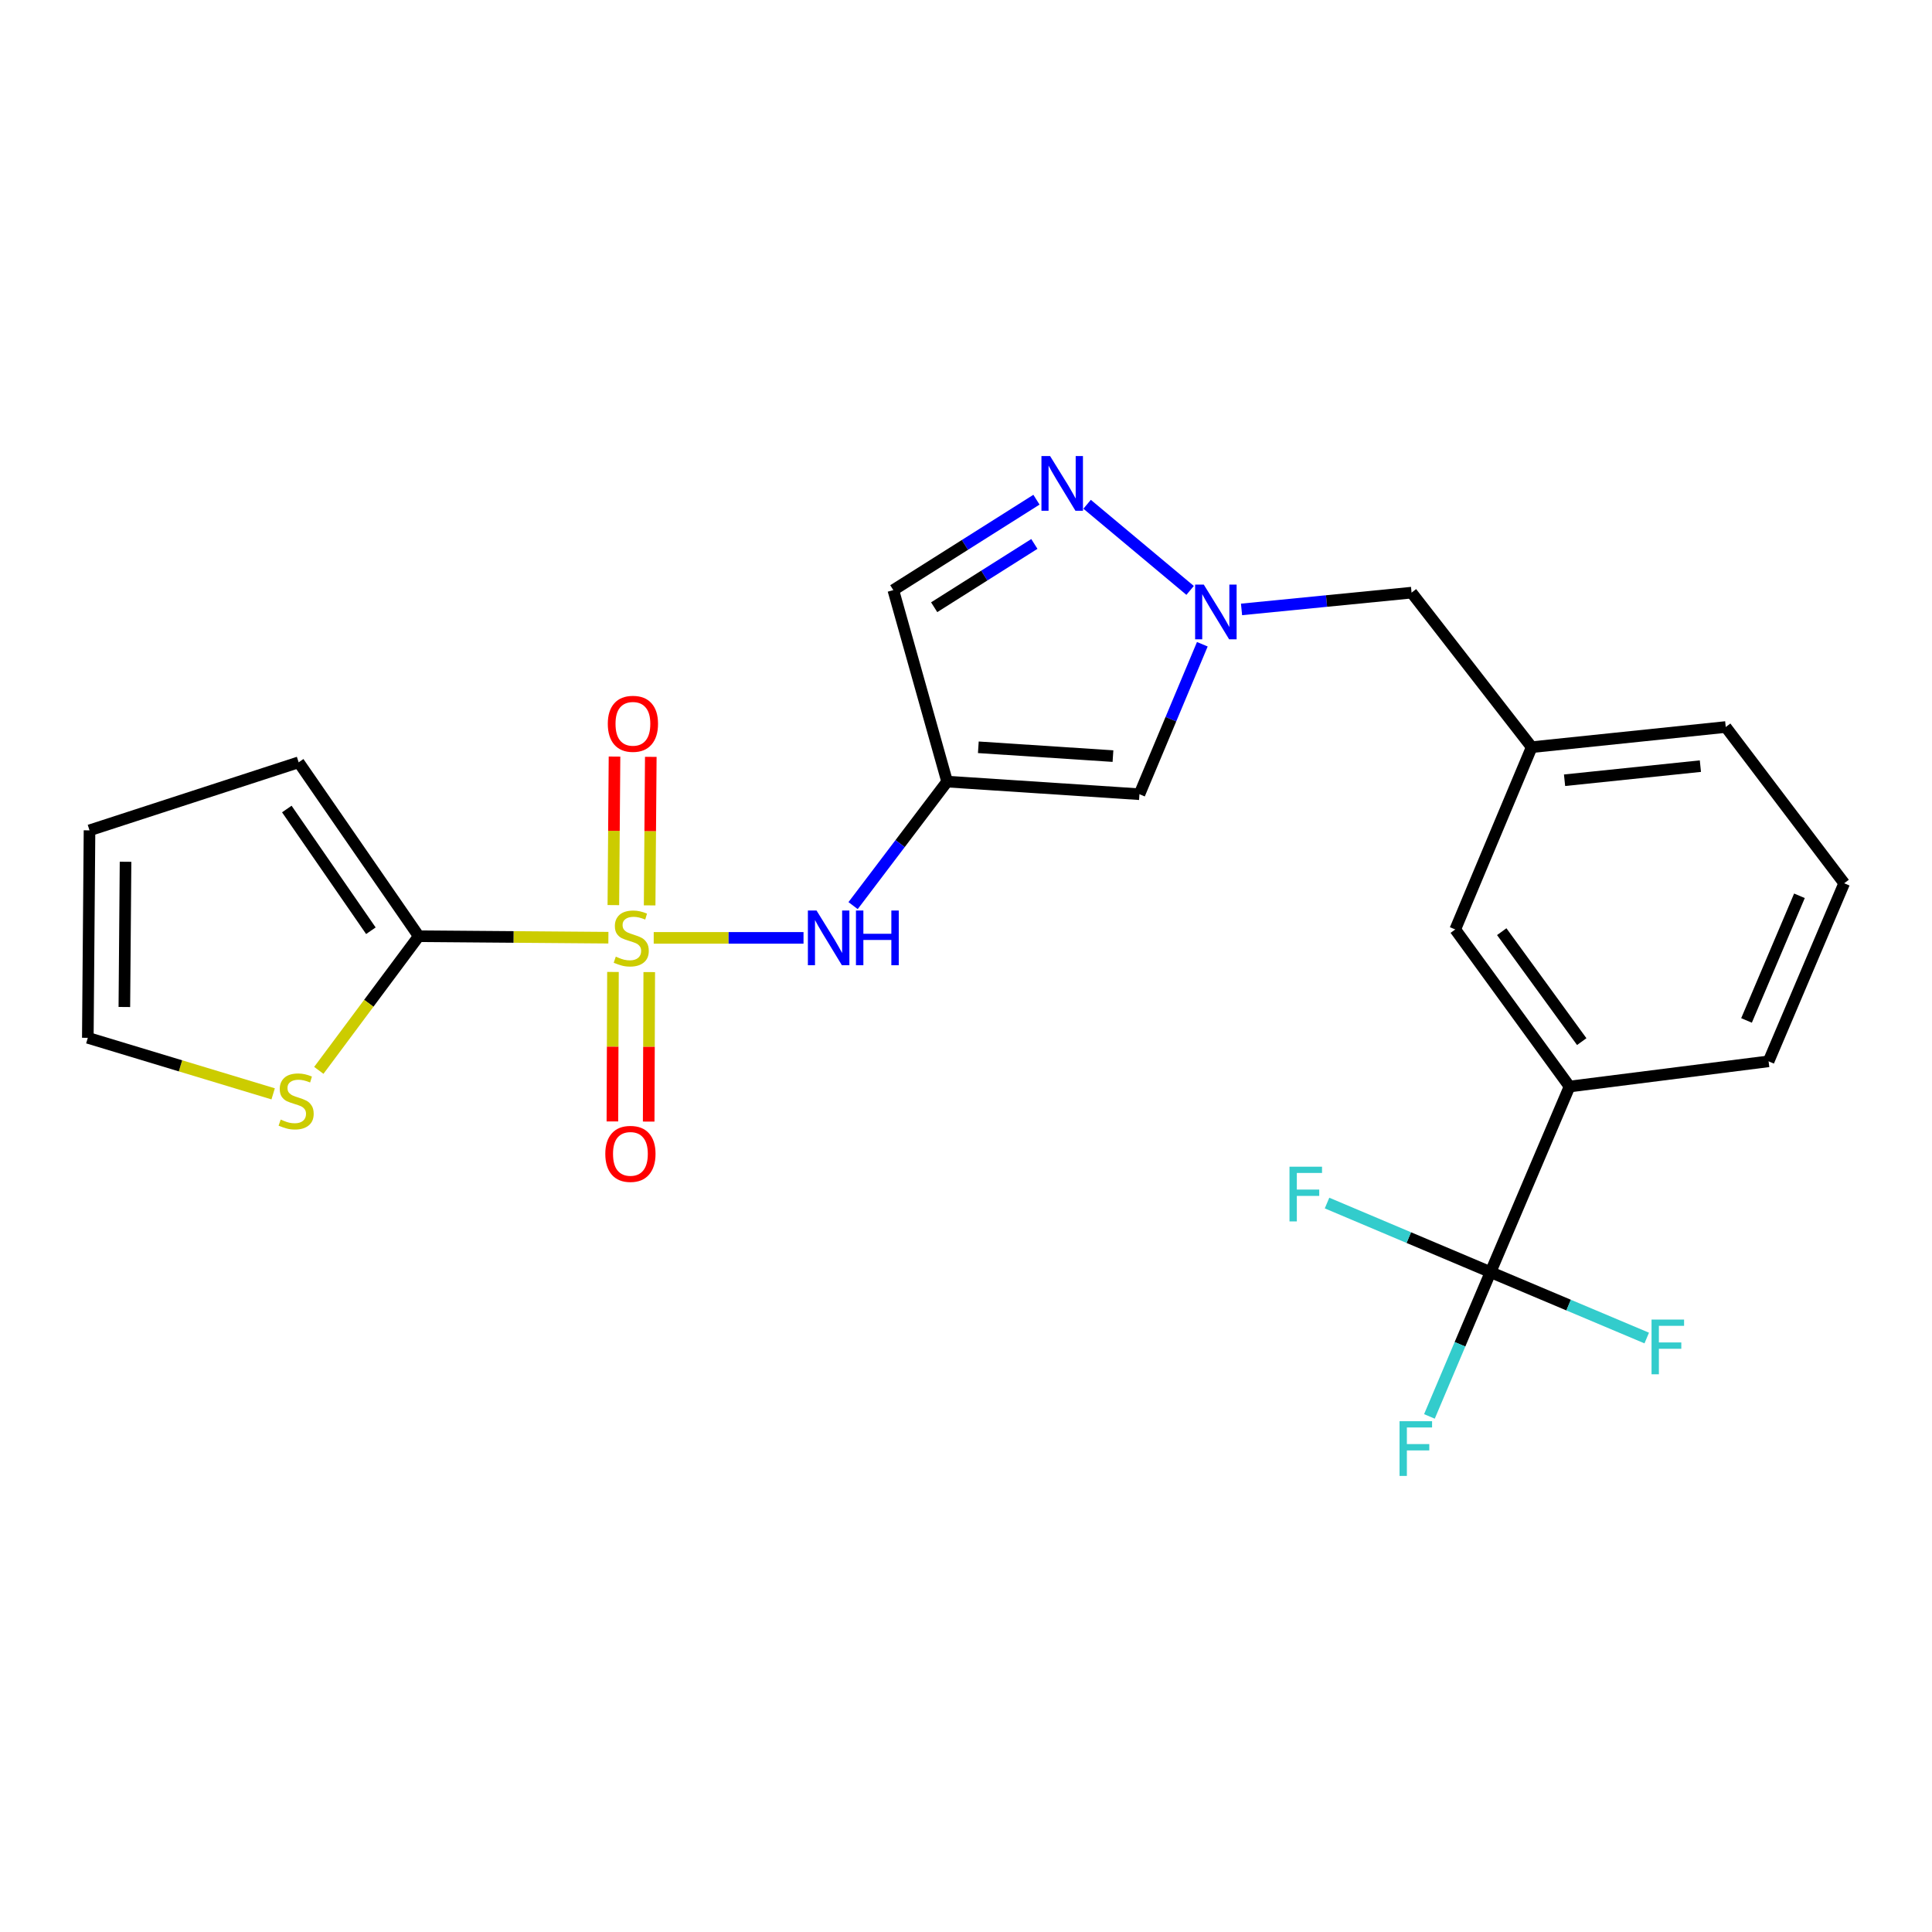 <?xml version='1.0' encoding='iso-8859-1'?>
<svg version='1.1' baseProfile='full'
              xmlns='http://www.w3.org/2000/svg'
                      xmlns:rdkit='http://www.rdkit.org/xml'
                      xmlns:xlink='http://www.w3.org/1999/xlink'
                  xml:space='preserve'
width='1000px' height='1000px' viewBox='0 0 1000 1000'>
<!-- END OF HEADER -->
<rect style='opacity:1.0;fill:#FFFFFF;stroke:none' width='1000' height='1000' x='0' y='0'> </rect>
<path class='bond-1' d='M 314.9,485.351 L 265.821,484.965' style='fill:none;fill-rule:evenodd;stroke:#CCCC00;stroke-width:6px;stroke-linecap:butt;stroke-linejoin:miter;stroke-opacity:1' />
<path class='bond-1' d='M 265.821,484.965 L 216.743,484.578' style='fill:none;fill-rule:evenodd;stroke:#000000;stroke-width:6px;stroke-linecap:butt;stroke-linejoin:miter;stroke-opacity:1' />
<path class='bond-3' d='M 338.364,485.444 L 377.131,485.444' style='fill:none;fill-rule:evenodd;stroke:#CCCC00;stroke-width:6px;stroke-linecap:butt;stroke-linejoin:miter;stroke-opacity:1' />
<path class='bond-3' d='M 377.131,485.444 L 415.898,485.444' style='fill:none;fill-rule:evenodd;stroke:#0000FF;stroke-width:6px;stroke-linecap:butt;stroke-linejoin:miter;stroke-opacity:1' />
<path class='bond-10' d='M 317.271,503.081 L 317.123,541.769' style='fill:none;fill-rule:evenodd;stroke:#CCCC00;stroke-width:6px;stroke-linecap:butt;stroke-linejoin:miter;stroke-opacity:1' />
<path class='bond-10' d='M 317.123,541.769 L 316.975,580.456' style='fill:none;fill-rule:evenodd;stroke:#FF0000;stroke-width:6px;stroke-linecap:butt;stroke-linejoin:miter;stroke-opacity:1' />
<path class='bond-10' d='M 336.053,503.153 L 335.904,541.841' style='fill:none;fill-rule:evenodd;stroke:#CCCC00;stroke-width:6px;stroke-linecap:butt;stroke-linejoin:miter;stroke-opacity:1' />
<path class='bond-10' d='M 335.904,541.841 L 335.756,580.528' style='fill:none;fill-rule:evenodd;stroke:#FF0000;stroke-width:6px;stroke-linecap:butt;stroke-linejoin:miter;stroke-opacity:1' />
<path class='bond-11' d='M 336.252,468.625 L 336.552,430.184' style='fill:none;fill-rule:evenodd;stroke:#CCCC00;stroke-width:6px;stroke-linecap:butt;stroke-linejoin:miter;stroke-opacity:1' />
<path class='bond-11' d='M 336.552,430.184 L 336.852,391.743' style='fill:none;fill-rule:evenodd;stroke:#FF0000;stroke-width:6px;stroke-linecap:butt;stroke-linejoin:miter;stroke-opacity:1' />
<path class='bond-11' d='M 317.471,468.479 L 317.771,430.038' style='fill:none;fill-rule:evenodd;stroke:#CCCC00;stroke-width:6px;stroke-linecap:butt;stroke-linejoin:miter;stroke-opacity:1' />
<path class='bond-11' d='M 317.771,430.038 L 318.071,391.596' style='fill:none;fill-rule:evenodd;stroke:#FF0000;stroke-width:6px;stroke-linecap:butt;stroke-linejoin:miter;stroke-opacity:1' />
<path class='bond-0' d='M 490.223,404.558 L 465.892,436.652' style='fill:none;fill-rule:evenodd;stroke:#000000;stroke-width:6px;stroke-linecap:butt;stroke-linejoin:miter;stroke-opacity:1' />
<path class='bond-0' d='M 465.892,436.652 L 441.56,468.747' style='fill:none;fill-rule:evenodd;stroke:#0000FF;stroke-width:6px;stroke-linecap:butt;stroke-linejoin:miter;stroke-opacity:1' />
<path class='bond-6' d='M 490.223,404.558 L 589.776,411.08' style='fill:none;fill-rule:evenodd;stroke:#000000;stroke-width:6px;stroke-linecap:butt;stroke-linejoin:miter;stroke-opacity:1' />
<path class='bond-6' d='M 506.384,386.795 L 576.071,391.36' style='fill:none;fill-rule:evenodd;stroke:#000000;stroke-width:6px;stroke-linecap:butt;stroke-linejoin:miter;stroke-opacity:1' />
<path class='bond-7' d='M 490.223,404.558 L 462.385,305.444' style='fill:none;fill-rule:evenodd;stroke:#000000;stroke-width:6px;stroke-linecap:butt;stroke-linejoin:miter;stroke-opacity:1' />
<path class='bond-8' d='M 216.743,484.578 L 190.88,519.298' style='fill:none;fill-rule:evenodd;stroke:#000000;stroke-width:6px;stroke-linecap:butt;stroke-linejoin:miter;stroke-opacity:1' />
<path class='bond-8' d='M 190.88,519.298 L 165.017,554.018' style='fill:none;fill-rule:evenodd;stroke:#CCCC00;stroke-width:6px;stroke-linecap:butt;stroke-linejoin:miter;stroke-opacity:1' />
<path class='bond-12' d='M 216.743,484.578 L 154.586,394.573' style='fill:none;fill-rule:evenodd;stroke:#000000;stroke-width:6px;stroke-linecap:butt;stroke-linejoin:miter;stroke-opacity:1' />
<path class='bond-12' d='M 191.965,481.75 L 148.455,418.746' style='fill:none;fill-rule:evenodd;stroke:#000000;stroke-width:6px;stroke-linecap:butt;stroke-linejoin:miter;stroke-opacity:1' />
<path class='bond-2' d='M 622.322,333.461 L 606.049,372.27' style='fill:none;fill-rule:evenodd;stroke:#0000FF;stroke-width:6px;stroke-linecap:butt;stroke-linejoin:miter;stroke-opacity:1' />
<path class='bond-2' d='M 606.049,372.27 L 589.776,411.08' style='fill:none;fill-rule:evenodd;stroke:#000000;stroke-width:6px;stroke-linecap:butt;stroke-linejoin:miter;stroke-opacity:1' />
<path class='bond-15' d='M 642.617,315.433 L 686.622,311.091' style='fill:none;fill-rule:evenodd;stroke:#0000FF;stroke-width:6px;stroke-linecap:butt;stroke-linejoin:miter;stroke-opacity:1' />
<path class='bond-15' d='M 686.622,311.091 L 730.627,306.748' style='fill:none;fill-rule:evenodd;stroke:#000000;stroke-width:6px;stroke-linecap:butt;stroke-linejoin:miter;stroke-opacity:1' />
<path class='bond-25' d='M 616,305.594 L 562.69,261.012' style='fill:none;fill-rule:evenodd;stroke:#0000FF;stroke-width:6px;stroke-linecap:butt;stroke-linejoin:miter;stroke-opacity:1' />
<path class='bond-4' d='M 536.467,258.644 L 499.426,282.044' style='fill:none;fill-rule:evenodd;stroke:#0000FF;stroke-width:6px;stroke-linecap:butt;stroke-linejoin:miter;stroke-opacity:1' />
<path class='bond-4' d='M 499.426,282.044 L 462.385,305.444' style='fill:none;fill-rule:evenodd;stroke:#000000;stroke-width:6px;stroke-linecap:butt;stroke-linejoin:miter;stroke-opacity:1' />
<path class='bond-4' d='M 535.386,281.542 L 509.457,297.922' style='fill:none;fill-rule:evenodd;stroke:#0000FF;stroke-width:6px;stroke-linecap:butt;stroke-linejoin:miter;stroke-opacity:1' />
<path class='bond-4' d='M 509.457,297.922 L 483.528,314.302' style='fill:none;fill-rule:evenodd;stroke:#000000;stroke-width:6px;stroke-linecap:butt;stroke-linejoin:miter;stroke-opacity:1' />
<path class='bond-5' d='M 771.498,658.464 L 812.39,562.386' style='fill:none;fill-rule:evenodd;stroke:#000000;stroke-width:6px;stroke-linecap:butt;stroke-linejoin:miter;stroke-opacity:1' />
<path class='bond-18' d='M 771.498,658.464 L 729.186,640.581' style='fill:none;fill-rule:evenodd;stroke:#000000;stroke-width:6px;stroke-linecap:butt;stroke-linejoin:miter;stroke-opacity:1' />
<path class='bond-18' d='M 729.186,640.581 L 686.874,622.698' style='fill:none;fill-rule:evenodd;stroke:#33CCCC;stroke-width:6px;stroke-linecap:butt;stroke-linejoin:miter;stroke-opacity:1' />
<path class='bond-19' d='M 771.498,658.464 L 811.923,675.514' style='fill:none;fill-rule:evenodd;stroke:#000000;stroke-width:6px;stroke-linecap:butt;stroke-linejoin:miter;stroke-opacity:1' />
<path class='bond-19' d='M 811.923,675.514 L 852.347,692.564' style='fill:none;fill-rule:evenodd;stroke:#33CCCC;stroke-width:6px;stroke-linecap:butt;stroke-linejoin:miter;stroke-opacity:1' />
<path class='bond-20' d='M 771.498,658.464 L 755.683,695.8' style='fill:none;fill-rule:evenodd;stroke:#000000;stroke-width:6px;stroke-linecap:butt;stroke-linejoin:miter;stroke-opacity:1' />
<path class='bond-20' d='M 755.683,695.8 L 739.867,733.135' style='fill:none;fill-rule:evenodd;stroke:#33CCCC;stroke-width:6px;stroke-linecap:butt;stroke-linejoin:miter;stroke-opacity:1' />
<path class='bond-14' d='M 141.386,566.177 L 93.42,551.677' style='fill:none;fill-rule:evenodd;stroke:#CCCC00;stroke-width:6px;stroke-linecap:butt;stroke-linejoin:miter;stroke-opacity:1' />
<path class='bond-14' d='M 93.42,551.677 L 45.455,537.177' style='fill:none;fill-rule:evenodd;stroke:#000000;stroke-width:6px;stroke-linecap:butt;stroke-linejoin:miter;stroke-opacity:1' />
<path class='bond-9' d='M 812.39,562.386 L 753.238,481.083' style='fill:none;fill-rule:evenodd;stroke:#000000;stroke-width:6px;stroke-linecap:butt;stroke-linejoin:miter;stroke-opacity:1' />
<path class='bond-9' d='M 818.704,539.141 L 777.298,482.229' style='fill:none;fill-rule:evenodd;stroke:#000000;stroke-width:6px;stroke-linecap:butt;stroke-linejoin:miter;stroke-opacity:1' />
<path class='bond-26' d='M 812.39,562.386 L 915.417,549.343' style='fill:none;fill-rule:evenodd;stroke:#000000;stroke-width:6px;stroke-linecap:butt;stroke-linejoin:miter;stroke-opacity:1' />
<path class='bond-16' d='M 154.586,394.573 L 46.331,429.788' style='fill:none;fill-rule:evenodd;stroke:#000000;stroke-width:6px;stroke-linecap:butt;stroke-linejoin:miter;stroke-opacity:1' />
<path class='bond-13' d='M 753.238,481.083 L 792.805,386.737' style='fill:none;fill-rule:evenodd;stroke:#000000;stroke-width:6px;stroke-linecap:butt;stroke-linejoin:miter;stroke-opacity:1' />
<path class='bond-24' d='M 45.455,537.177 L 46.331,429.788' style='fill:none;fill-rule:evenodd;stroke:#000000;stroke-width:6px;stroke-linecap:butt;stroke-linejoin:miter;stroke-opacity:1' />
<path class='bond-24' d='M 64.367,521.222 L 64.981,446.05' style='fill:none;fill-rule:evenodd;stroke:#000000;stroke-width:6px;stroke-linecap:butt;stroke-linejoin:miter;stroke-opacity:1' />
<path class='bond-17' d='M 730.627,306.748 L 792.805,386.737' style='fill:none;fill-rule:evenodd;stroke:#000000;stroke-width:6px;stroke-linecap:butt;stroke-linejoin:miter;stroke-opacity:1' />
<path class='bond-23' d='M 792.805,386.737 L 893.244,376.302' style='fill:none;fill-rule:evenodd;stroke:#000000;stroke-width:6px;stroke-linecap:butt;stroke-linejoin:miter;stroke-opacity:1' />
<path class='bond-23' d='M 809.811,403.853 L 880.119,396.549' style='fill:none;fill-rule:evenodd;stroke:#000000;stroke-width:6px;stroke-linecap:butt;stroke-linejoin:miter;stroke-opacity:1' />
<path class='bond-21' d='M 915.417,549.343 L 954.545,457.178' style='fill:none;fill-rule:evenodd;stroke:#000000;stroke-width:6px;stroke-linecap:butt;stroke-linejoin:miter;stroke-opacity:1' />
<path class='bond-21' d='M 903.998,528.179 L 931.388,463.663' style='fill:none;fill-rule:evenodd;stroke:#000000;stroke-width:6px;stroke-linecap:butt;stroke-linejoin:miter;stroke-opacity:1' />
<path class='bond-22' d='M 954.545,457.178 L 893.244,376.302' style='fill:none;fill-rule:evenodd;stroke:#000000;stroke-width:6px;stroke-linecap:butt;stroke-linejoin:miter;stroke-opacity:1' />
<path  class='atom-0' d='M 318.73 495.164
Q 319.05 495.284, 320.37 495.844
Q 321.69 496.404, 323.13 496.764
Q 324.61 497.084, 326.05 497.084
Q 328.73 497.084, 330.29 495.804
Q 331.85 494.484, 331.85 492.204
Q 331.85 490.644, 331.05 489.684
Q 330.29 488.724, 329.09 488.204
Q 327.89 487.684, 325.89 487.084
Q 323.37 486.324, 321.85 485.604
Q 320.37 484.884, 319.29 483.364
Q 318.25 481.844, 318.25 479.284
Q 318.25 475.724, 320.65 473.524
Q 323.09 471.324, 327.89 471.324
Q 331.17 471.324, 334.89 472.884
L 333.97 475.964
Q 330.57 474.564, 328.01 474.564
Q 325.25 474.564, 323.73 475.724
Q 322.21 476.844, 322.25 478.804
Q 322.25 480.324, 323.01 481.244
Q 323.81 482.164, 324.93 482.684
Q 326.09 483.204, 328.01 483.804
Q 330.57 484.604, 332.09 485.404
Q 333.61 486.204, 334.69 487.844
Q 335.81 489.444, 335.81 492.204
Q 335.81 496.124, 333.17 498.244
Q 330.57 500.324, 326.21 500.324
Q 323.69 500.324, 321.77 499.764
Q 319.89 499.244, 317.65 498.324
L 318.73 495.164
' fill='#CCCC00'/>
<path  class='atom-3' d='M 623.072 302.584
L 632.352 317.584
Q 633.272 319.064, 634.752 321.744
Q 636.232 324.424, 636.312 324.584
L 636.312 302.584
L 640.072 302.584
L 640.072 330.904
L 636.192 330.904
L 626.232 314.504
Q 625.072 312.584, 623.832 310.384
Q 622.632 308.184, 622.272 307.504
L 622.272 330.904
L 618.592 330.904
L 618.592 302.584
L 623.072 302.584
' fill='#0000FF'/>
<path  class='atom-4' d='M 422.641 471.284
L 431.921 486.284
Q 432.841 487.764, 434.321 490.444
Q 435.801 493.124, 435.881 493.284
L 435.881 471.284
L 439.641 471.284
L 439.641 499.604
L 435.761 499.604
L 425.801 483.204
Q 424.641 481.284, 423.401 479.084
Q 422.201 476.884, 421.841 476.204
L 421.841 499.604
L 418.161 499.604
L 418.161 471.284
L 422.641 471.284
' fill='#0000FF'/>
<path  class='atom-4' d='M 443.041 471.284
L 446.881 471.284
L 446.881 483.324
L 461.361 483.324
L 461.361 471.284
L 465.201 471.284
L 465.201 499.604
L 461.361 499.604
L 461.361 486.524
L 446.881 486.524
L 446.881 499.604
L 443.041 499.604
L 443.041 471.284
' fill='#0000FF'/>
<path  class='atom-5' d='M 543.532 236.066
L 552.812 251.066
Q 553.732 252.546, 555.212 255.226
Q 556.692 257.906, 556.772 258.066
L 556.772 236.066
L 560.532 236.066
L 560.532 264.386
L 556.652 264.386
L 546.692 247.986
Q 545.532 246.066, 544.292 243.866
Q 543.092 241.666, 542.732 240.986
L 542.732 264.386
L 539.052 264.386
L 539.052 236.066
L 543.532 236.066
' fill='#0000FF'/>
<path  class='atom-9' d='M 145.282 579.494
Q 145.602 579.614, 146.922 580.174
Q 148.242 580.734, 149.682 581.094
Q 151.162 581.414, 152.602 581.414
Q 155.282 581.414, 156.842 580.134
Q 158.402 578.814, 158.402 576.534
Q 158.402 574.974, 157.602 574.014
Q 156.842 573.054, 155.642 572.534
Q 154.442 572.014, 152.442 571.414
Q 149.922 570.654, 148.402 569.934
Q 146.922 569.214, 145.842 567.694
Q 144.802 566.174, 144.802 563.614
Q 144.802 560.054, 147.202 557.854
Q 149.642 555.654, 154.442 555.654
Q 157.722 555.654, 161.442 557.214
L 160.522 560.294
Q 157.122 558.894, 154.562 558.894
Q 151.802 558.894, 150.282 560.054
Q 148.762 561.174, 148.802 563.134
Q 148.802 564.654, 149.562 565.574
Q 150.362 566.494, 151.482 567.014
Q 152.642 567.534, 154.562 568.134
Q 157.122 568.934, 158.642 569.734
Q 160.162 570.534, 161.242 572.174
Q 162.362 573.774, 162.362 576.534
Q 162.362 580.454, 159.722 582.574
Q 157.122 584.654, 152.762 584.654
Q 150.242 584.654, 148.322 584.094
Q 146.442 583.574, 144.202 582.654
L 145.282 579.494
' fill='#CCCC00'/>
<path  class='atom-11' d='M 313.302 597.243
Q 313.302 590.443, 316.662 586.643
Q 320.022 582.843, 326.302 582.843
Q 332.582 582.843, 335.942 586.643
Q 339.302 590.443, 339.302 597.243
Q 339.302 604.123, 335.902 608.043
Q 332.502 611.923, 326.302 611.923
Q 320.062 611.923, 316.662 608.043
Q 313.302 604.163, 313.302 597.243
M 326.302 608.723
Q 330.622 608.723, 332.942 605.843
Q 335.302 602.923, 335.302 597.243
Q 335.302 591.683, 332.942 588.883
Q 330.622 586.043, 326.302 586.043
Q 321.982 586.043, 319.622 588.843
Q 317.302 591.643, 317.302 597.243
Q 317.302 602.963, 319.622 605.843
Q 321.982 608.723, 326.302 608.723
' fill='#FF0000'/>
<path  class='atom-12' d='M 314.596 374.64
Q 314.596 367.84, 317.956 364.04
Q 321.316 360.24, 327.596 360.24
Q 333.876 360.24, 337.236 364.04
Q 340.596 367.84, 340.596 374.64
Q 340.596 381.52, 337.196 385.44
Q 333.796 389.32, 327.596 389.32
Q 321.356 389.32, 317.956 385.44
Q 314.596 381.56, 314.596 374.64
M 327.596 386.12
Q 331.916 386.12, 334.236 383.24
Q 336.596 380.32, 336.596 374.64
Q 336.596 369.08, 334.236 366.28
Q 331.916 363.44, 327.596 363.44
Q 323.276 363.44, 320.916 366.24
Q 318.596 369.04, 318.596 374.64
Q 318.596 380.36, 320.916 383.24
Q 323.276 386.12, 327.596 386.12
' fill='#FF0000'/>
<path  class='atom-19' d='M 667.438 603.882
L 684.278 603.882
L 684.278 607.122
L 671.238 607.122
L 671.238 615.722
L 682.838 615.722
L 682.838 619.002
L 671.238 619.002
L 671.238 632.202
L 667.438 632.202
L 667.438 603.882
' fill='#33CCCC'/>
<path  class='atom-20' d='M 854.837 683.005
L 871.677 683.005
L 871.677 686.245
L 858.637 686.245
L 858.637 694.845
L 870.237 694.845
L 870.237 698.125
L 858.637 698.125
L 858.637 711.325
L 854.837 711.325
L 854.837 683.005
' fill='#33CCCC'/>
<path  class='atom-21' d='M 724.399 735.614
L 741.239 735.614
L 741.239 738.854
L 728.199 738.854
L 728.199 747.454
L 739.799 747.454
L 739.799 750.734
L 728.199 750.734
L 728.199 763.934
L 724.399 763.934
L 724.399 735.614
' fill='#33CCCC'/>
</svg>

